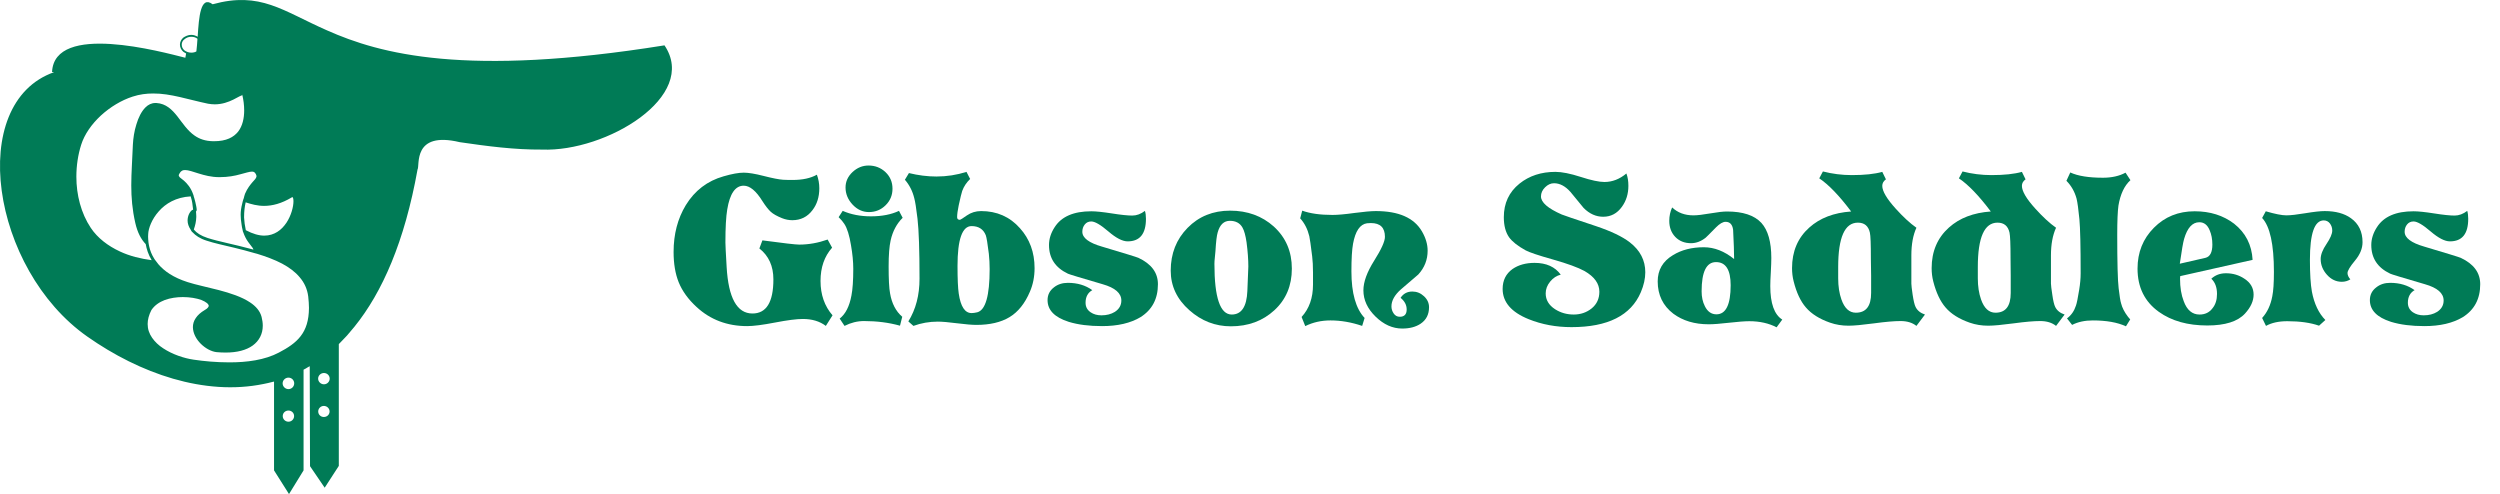 <?xml version="1.0" encoding="utf-8"?>
<!DOCTYPE svg PUBLIC "-//W3C//DTD SVG 1.1//EN" "http://www.w3.org/Graphics/SVG/1.1/DTD/svg11.dtd">
<svg version="1.1" xmlns="http://www.w3.org/2000/svg" xmlns:xlink="http://www.w3.org/1999/xlink" x="0px" y="0px"
	 width="253px" height="50px" viewBox="0 0 506 100" enable-background="new 0 0 506 100" xml:space="preserve">
<g>
	<g>
		<path fill="#007B56" d="M168.504,63.82l-1.355,2.143c-1.234-0.934-2.784-1.404-4.652-1.404c-1.259,0-3.14,0.244-5.629,0.723
			c-2.498,0.479-4.374,0.723-5.638,0.723c-4.034,0-7.443-1.285-10.243-3.871c-1.7-1.561-2.905-3.232-3.623-5.012
			c-0.684-1.705-1.029-3.746-1.029-6.129c0-3.594,0.827-6.751,2.469-9.463c1.814-2.964,4.362-4.912,7.653-5.844
			c1.7-0.495,3.06-0.739,4.072-0.739c0.961,0,2.292,0.219,3.992,0.655c1.834,0.47,3.166,0.73,3.988,0.781
			c0.579,0.033,1.205,0.041,1.893,0.041c2.032,0,3.673-0.353,4.937-1.065c0.327,0.881,0.491,1.797,0.491,2.754
			c0,1.754-0.466,3.24-1.398,4.441c-1.016,1.343-2.372,2.015-4.072,2.015c-0.685,0-1.373-0.134-2.053-0.402
			c-1.045-0.421-1.813-0.849-2.305-1.302c-0.496-0.454-1.058-1.176-1.688-2.158c-1.289-2.082-2.552-3.123-3.787-3.123
			c-1.7,0-2.809,1.604-3.333,4.812c-0.243,1.427-0.37,3.66-0.37,6.708c0,0.461,0.084,2.106,0.248,4.929
			c0.357,6.279,2.099,9.42,5.223,9.42c2.825,0,4.24-2.301,4.24-6.91c0-2.688-0.949-4.77-2.838-6.255l0.617-1.637
			c4.249,0.571,6.729,0.856,7.443,0.856c1.923,0,3.841-0.345,5.76-1.024l0.902,1.646c-1.562,1.754-2.343,4.004-2.343,6.742
			C166.078,59.639,166.888,61.965,168.504,63.82z"/>
		<path fill="#007B56" d="M182.698,44.081c-1.209,1.201-2.015,2.721-2.431,4.568c-0.269,1.201-0.407,2.954-0.407,5.265
			c0,2.602,0.092,4.424,0.29,5.465c0.353,2.057,1.18,3.637,2.464,4.736l-0.454,1.805c-2.246-0.629-4.677-0.939-7.279-0.939
			c-1.343,0-2.662,0.326-3.946,0.982l-0.986-1.479c1.175-0.908,1.973-2.461,2.38-4.652c0.248-1.26,0.374-3.072,0.374-5.432
			c0-1.42-0.155-2.998-0.454-4.727c-0.328-2.032-0.781-3.485-1.36-4.357c-0.243-0.387-0.625-0.84-1.15-1.36l0.823-1.276
			c1.671,0.738,3.581,1.108,5.718,1.108c2.221,0,4.114-0.37,5.676-1.108L182.698,44.081z M180.641,38.195
			c0,1.318-0.466,2.436-1.398,3.351c-0.932,0.924-2.057,1.377-3.371,1.377c-1.264,0-2.368-0.504-3.316-1.52
			c-0.94-1.008-1.419-2.166-1.419-3.451c0-1.209,0.479-2.25,1.419-3.132c0.949-0.881,2.023-1.318,3.232-1.318
			c1.339,0,2.485,0.446,3.434,1.335C180.167,35.736,180.641,36.853,180.641,38.195z"/>
		<path fill="#007B56" d="M209.398,54.273c0,1.738-0.319,3.326-0.949,4.777c-1.016,2.385-2.393,4.098-4.135,5.146
			c-1.738,1.043-3.967,1.562-6.684,1.562c-0.877,0-2.179-0.109-3.908-0.326c-1.726-0.219-3.031-0.336-3.909-0.336
			c-1.729,0-3.375,0.293-4.937,0.865l-1.028-0.908c1.511-2.436,2.263-5.314,2.263-8.641c0-5.783-0.139-9.83-0.407-12.131
			c-0.248-2.107-0.47-3.509-0.664-4.198c-0.353-1.427-0.986-2.662-1.889-3.702l0.818-1.353c1.894,0.462,3.749,0.697,5.559,0.697
			c2.107,0,4.139-0.318,6.087-0.94l0.739,1.437c-0.739,0.713-1.272,1.519-1.604,2.426c-0.139,0.411-0.37,1.368-0.701,2.88
			c-0.218,1.041-0.328,1.848-0.328,2.427c0,0.353,0.189,0.537,0.58,0.537c0.08,0,0.545-0.295,1.394-0.891
			c0.852-0.587,1.81-0.881,2.88-0.881c3.182,0,5.806,1.149,7.855,3.459C208.407,48.372,209.398,51.066,209.398,54.273z
			 M200.305,54.484c0-1.066-0.054-2.107-0.164-3.125c-0.248-2.03-0.453-3.272-0.617-3.743c-0.495-1.234-1.457-1.855-2.88-1.855
			c-1.893,0-2.842,2.695-2.842,8.067c0,2.629,0.084,4.494,0.248,5.594c0.386,2.637,1.251,3.945,2.594,3.945
			c0.328,0,0.713-0.051,1.15-0.158C199.469,62.771,200.305,59.857,200.305,54.484z"/>
		<path fill="#007B56" d="M234.364,57.523c0,2.973-1.175,5.189-3.534,6.674c-2.003,1.201-4.598,1.807-7.775,1.807
			c-2.607,0-4.857-0.285-6.747-0.865c-2.854-0.906-4.282-2.367-4.282-4.398c0-1.076,0.441-1.932,1.314-2.596
			c0.768-0.605,1.705-0.898,2.8-0.898c1.919,0,3.564,0.486,4.938,1.479c-0.907,0.52-1.36,1.369-1.36,2.551
			c0,0.824,0.344,1.471,1.033,1.934c0.6,0.41,1.327,0.611,2.179,0.611c1.041,0,1.948-0.227,2.712-0.697
			c0.878-0.57,1.318-1.344,1.318-2.301c0-1.486-1.259-2.576-3.787-3.299c-4.496-1.309-6.839-2.023-7.032-2.133
			c-2.548-1.209-3.824-3.141-3.824-5.802c0-1.233,0.382-2.443,1.15-3.617c1.373-2.142,3.841-3.209,7.405-3.209
			c0.932,0,2.318,0.143,4.156,0.43c1.834,0.293,3.22,0.436,4.152,0.436c0.882,0,1.73-0.318,2.552-0.948
			c0.139,0.437,0.206,0.974,0.206,1.604c0,3.048-1.234,4.567-3.703,4.567c-1.045,0-2.347-0.672-3.908-2.016
			c-1.562-1.343-2.716-2.014-3.456-2.014c-0.545,0-0.986,0.2-1.314,0.612c-0.332,0.411-0.496,0.906-0.496,1.478
			c0,1.234,1.327,2.242,3.993,3.006c4.521,1.351,6.977,2.099,7.359,2.267C233.05,53.418,234.364,55.197,234.364,57.523z"/>
		<path fill="#007B56" d="M261.471,54.367c0,3.451-1.183,6.262-3.543,8.43c-2.358,2.166-5.288,3.248-8.797,3.248
			c-3.158,0-5.951-1.082-8.39-3.248c-2.527-2.225-3.787-4.896-3.787-8.02c0-3.459,1.142-6.347,3.417-8.663
			c2.275-2.318,5.141-3.477,8.6-3.477c3.51,0,6.455,1.074,8.84,3.207C260.254,48.07,261.471,50.907,261.471,54.367z M252.664,53.945
			c0-1.393-0.117-3.021-0.36-4.893c-0.201-1.369-0.469-2.368-0.831-2.998c-0.512-0.906-1.369-1.36-2.544-1.36
			c-1.208,0-2.031,0.781-2.468,2.343c-0.193,0.638-0.344,1.897-0.453,3.787c0,0.168-0.042,0.604-0.125,1.318
			c-0.059,0.52-0.084,0.947-0.084,1.275c0,6.826,1.167,10.244,3.501,10.244c1.972,0,3.03-1.58,3.164-4.729
			C252.598,56.047,252.664,54.393,252.664,53.945z"/>
		<path fill="#007B56" d="M289.237,62.184c0,1.453-0.562,2.561-1.688,3.324c-0.982,0.664-2.233,0.99-3.736,0.99
			c-1.956,0-3.744-0.805-5.391-2.408c-1.646-1.604-2.469-3.375-2.469-5.324c0-1.705,0.731-3.701,2.184-6.012
			c1.452-2.3,2.174-3.903,2.174-4.811c0-1.863-0.939-2.795-2.837-2.795c-0.244,0-0.513,0.017-0.781,0.041
			c-1.428,0.193-2.368,1.579-2.838,4.157c-0.219,1.208-0.327,3.071-0.327,5.591c0,4.383,0.89,7.531,2.67,9.42l-0.495,1.605
			c-2.167-0.74-4.3-1.109-6.415-1.109c-1.863,0-3.561,0.387-5.104,1.15l-0.739-1.848c1.537-1.68,2.309-3.854,2.309-6.549v-2.461
			c0-1.293-0.059-2.375-0.168-3.248c-0.276-2.25-0.47-3.61-0.579-4.081c-0.353-1.452-0.966-2.652-1.847-3.619l0.411-1.561
			c1.562,0.571,3.61,0.865,6.13,0.865c1.015,0,2.492-0.126,4.424-0.396c1.932-0.251,3.376-0.386,4.341-0.386
			c4.626,0,7.741,1.368,9.337,4.113c0.765,1.311,1.15,2.62,1.15,3.904c0,1.839-0.63,3.442-1.89,4.819
			c-1.184,1.016-2.359,2.023-3.543,3.039c-1.26,1.125-1.89,2.268-1.89,3.418c0,0.521,0.151,1,0.453,1.436
			c0.304,0.445,0.715,0.664,1.235,0.664c0.932,0,1.394-0.496,1.394-1.479c0-0.906-0.411-1.688-1.234-2.352
			c0.554-0.848,1.344-1.275,2.385-1.275c0.882,0,1.662,0.311,2.351,0.947C288.894,60.588,289.237,61.326,289.237,62.184z"/>
		<path fill="#007B56" d="M333.007,55.105c0,1.283-0.303,2.627-0.898,4.031c-2.007,4.719-6.684,7.076-14.039,7.076
			c-3.123,0-6.011-0.537-8.673-1.611c-3.518-1.418-5.264-3.469-5.264-6.121c0-1.738,0.671-3.08,2.014-4.039
			c1.201-0.822,2.688-1.234,4.442-1.234c2.384,0,4.155,0.799,5.306,2.385c-0.822,0.193-1.536,0.664-2.14,1.402
			c-0.605,0.738-0.907,1.537-0.907,2.385c0,1.318,0.629,2.385,1.896,3.207c1.126,0.723,2.386,1.076,3.779,1.076
			c1.402,0,2.619-0.422,3.644-1.252c1.024-0.84,1.545-1.965,1.545-3.359c0-1.645-0.999-3.039-3.006-4.197
			c-1.293-0.705-3.417-1.486-6.373-2.326c-2.964-0.832-4.811-1.461-5.558-1.863c-1.587-0.882-2.695-1.755-3.333-2.636
			c-0.714-1.017-1.067-2.376-1.067-4.072c0-2.83,1.059-5.089,3.166-6.784c1.981-1.595,4.408-2.385,7.279-2.385
			c1.293,0,2.998,0.336,5.13,1.024c2.116,0.688,3.721,1.024,4.786,1.024c1.587,0,3.073-0.571,4.45-1.722
			c0.269,0.705,0.402,1.545,0.402,2.502c0,1.621-0.436,3.031-1.31,4.24c-0.966,1.344-2.225,2.015-3.787,2.015
			c-1.452,0-2.77-0.587-3.954-1.771c-0.873-1.065-1.763-2.148-2.67-3.249c-1.041-1.175-2.157-1.764-3.333-1.764
			c-0.655,0-1.259,0.278-1.806,0.823c-0.554,0.546-0.831,1.167-0.831,1.848c0,1.208,1.402,2.427,4.206,3.66
			c0.294,0.134,2.604,0.916,6.902,2.343c3.099,1.041,5.398,2.142,6.876,3.292C331.966,50.673,333.007,52.695,333.007,55.105z"/>
		<path fill="#007B56" d="M360.731,64.686l-1.15,1.562c-1.562-0.814-3.4-1.236-5.517-1.236c-0.924,0-2.301,0.111-4.105,0.311
			c-1.814,0.211-3.183,0.312-4.115,0.312c-2.854,0-5.239-0.715-7.161-2.141c-2.107-1.613-3.165-3.797-3.165-6.541
			c0-2.301,1.023-4.072,3.081-5.307c1.729-1.066,3.812-1.604,6.255-1.604c2.115,0,4.156,0.798,6.13,2.385
			c0-1.344-0.067-3.317-0.202-5.92c-0.143-1.074-0.646-1.612-1.528-1.612c-0.545,0-1.192,0.379-1.931,1.117
			c-1.285,1.318-1.99,2.016-2.1,2.099c-0.932,0.739-1.914,1.109-2.955,1.109c-1.318,0-2.385-0.429-3.199-1.277
			c-0.806-0.847-1.209-1.931-1.209-3.249c0-0.957,0.193-1.863,0.58-2.712c1.125,1.067,2.561,1.604,4.315,1.604
			c0.771,0,1.905-0.134,3.392-0.394c1.503-0.262,2.628-0.387,3.4-0.387c3.208,0,5.524,0.764,6.952,2.301
			c1.343,1.478,2.015,3.854,2.015,7.118c0,0.631-0.033,1.578-0.1,2.84c-0.076,1.258-0.109,2.207-0.109,2.836
			C358.305,61.412,359.118,63.678,360.731,64.686z M350.286,57.732c0-3.123-0.991-4.684-2.964-4.684
			c-1.948,0-2.914,1.973-2.914,5.92c0,1.15,0.219,2.148,0.655,3.004c0.546,1.1,1.327,1.646,2.343,1.646
			C349.32,63.619,350.286,61.654,350.286,57.732z"/>
		<path fill="#007B56" d="M389.614,63.662l-1.729,2.301c-0.823-0.656-1.89-0.982-3.208-0.982c-1.26,0-3.057,0.15-5.391,0.469
			c-2.334,0.311-4.047,0.471-5.139,0.471c-1.318,0-2.568-0.201-3.744-0.613c-2.142-0.748-3.771-1.771-4.896-3.09
			c-1.074-1.234-1.897-2.988-2.469-5.264c-0.218-0.85-0.327-1.738-0.327-2.68c0-3.392,1.159-6.137,3.493-8.219
			c2.142-1.923,4.962-3.005,8.472-3.249c-2.409-3.207-4.559-5.44-6.457-6.709l0.739-1.394c1.897,0.487,3.846,0.738,5.844,0.738
			c2.577,0,4.635-0.218,6.171-0.654l0.738,1.511c-0.495,0.361-0.738,0.798-0.738,1.318c0,1.075,0.906,2.611,2.712,4.61
			c1.512,1.67,2.905,2.963,4.199,3.87c-0.689,1.503-1.024,3.375-1.024,5.591v5.719c0,0.301,0.083,1.059,0.26,2.258
			c0.185,1.209,0.378,2.033,0.597,2.469C388.077,62.855,388.706,63.359,389.614,63.662z M378.716,59.295c0-0.764,0-1.932,0-3.492
			c-0.034-1.537-0.051-2.688-0.051-3.451c0-2.913-0.059-4.668-0.202-5.272c-0.302-1.344-1.108-2.016-2.426-2.016
			c-2.661,0-3.988,2.99-3.988,8.968v2.309c0,1.611,0.219,3.039,0.655,4.273c0.629,1.787,1.604,2.678,2.922,2.678
			C377.683,63.291,378.716,61.965,378.716,59.295z"/>
		<path fill="#007B56" d="M417.875,63.662l-1.729,2.301c-0.822-0.656-1.89-0.982-3.208-0.982c-1.259,0-3.056,0.15-5.389,0.469
			c-2.335,0.311-4.048,0.471-5.14,0.471c-1.318,0-2.569-0.201-3.744-0.613c-2.142-0.748-3.779-1.771-4.896-3.09
			c-1.066-1.234-1.897-2.988-2.477-5.264c-0.219-0.85-0.327-1.738-0.327-2.68c0-3.392,1.175-6.137,3.501-8.219
			c2.141-1.923,4.962-3.005,8.472-3.249c-2.409-3.207-4.567-5.44-6.456-6.709l0.738-1.394c1.889,0.487,3.845,0.738,5.844,0.738
			c2.577,0,4.635-0.218,6.171-0.654l0.739,1.511c-0.495,0.361-0.739,0.798-0.739,1.318c0,1.075,0.899,2.611,2.712,4.61
			c1.512,1.67,2.905,2.963,4.198,3.87c-0.688,1.503-1.032,3.375-1.032,5.591v5.719c0,0.301,0.092,1.059,0.276,2.258
			c0.168,1.209,0.37,2.033,0.588,2.469C416.338,62.855,416.969,63.359,417.875,63.662z M406.969,59.295c0-0.764,0-1.932,0-3.492
			c-0.025-1.537-0.034-2.688-0.034-3.451c0-2.913-0.075-4.668-0.209-5.272c-0.304-1.344-1.109-2.016-2.427-2.016
			c-2.662,0-3.988,2.99-3.988,8.968v2.309c0,1.611,0.219,3.039,0.654,4.273c0.63,1.787,1.604,2.678,2.922,2.678
			C405.943,63.291,406.969,61.965,406.969,59.295z"/>
		<path fill="#007B56" d="M431.2,36.466c-1.234,1.125-2.04,2.839-2.427,5.146c-0.159,1.15-0.244,3.107-0.244,5.878
			c0,5.625,0.093,9.244,0.286,10.863c0.192,1.613,0.353,2.629,0.496,3.049c0.217,0.873,0.679,1.781,1.393,2.713
			c0.085,0.107,0.236,0.285,0.453,0.537l-0.863,1.393c-1.73-0.797-3.964-1.191-6.709-1.191c-1.612,0-3.015,0.303-4.189,0.906
			l-1.033-1.318c0.856-0.629,1.461-1.494,1.813-2.594c0.168-0.461,0.386-1.537,0.655-3.207c0.193-1.176,0.294-2.293,0.294-3.334
			c0-5.456-0.084-9.101-0.252-10.94c-0.193-1.972-0.378-3.357-0.571-4.155c-0.387-1.427-1.074-2.628-2.057-3.619l0.78-1.687
			c1.536,0.713,3.745,1.065,6.625,1.065c1.779,0,3.3-0.344,4.559-1.024L431.2,36.466z"/>
		<path fill="#007B56" d="M456.129,59.631c0,1.285-0.58,2.561-1.73,3.82c-1.478,1.621-4.03,2.426-7.649,2.426
			c-3.945,0-7.212-0.914-9.789-2.754c-2.881-2.057-4.324-4.979-4.324-8.756c0-3.301,1.107-6.046,3.316-8.271
			c2.208-2.226,4.953-3.334,8.245-3.334c3.132,0,5.784,0.84,7.984,2.512c2.326,1.839,3.577,4.281,3.745,7.321
			c-3.267,0.738-8.145,1.838-14.651,3.291c-0.025,0.16-0.034,0.344-0.034,0.527c0,1.756,0.244,3.268,0.74,4.535
			c0.654,1.805,1.721,2.713,3.207,2.713c1.125,0,1.998-0.43,2.628-1.277c0.604-0.738,0.906-1.705,0.906-2.881
			c0-1.342-0.386-2.367-1.15-3.09c0.798-0.738,1.78-1.107,2.964-1.107c1.394,0,2.646,0.369,3.736,1.107
			C455.507,57.213,456.129,58.287,456.129,59.631z M447.782,49.506c0-1.092-0.185-2.058-0.537-2.872
			c-0.437-1.1-1.143-1.653-2.1-1.653c-1.401,0-2.426,1.125-3.081,3.375c-0.202,0.663-0.487,2.334-0.873,5.02l5.189-1.191
			C447.312,51.965,447.782,51.066,447.782,49.506z"/>
		<path fill="#007B56" d="M478.177,49.019c0,1.26-0.504,2.501-1.521,3.72c-1.015,1.217-1.519,2.064-1.519,2.525
			c0,0.412,0.192,0.84,0.57,1.277c-0.513,0.328-1.091,0.494-1.721,0.494c-1.15,0-2.158-0.469-3.007-1.418
			c-0.848-0.949-1.275-2.006-1.275-3.189c0-0.875,0.395-1.89,1.176-3.039c0.78-1.159,1.167-2.058,1.167-2.722
			c0-0.545-0.16-1.023-0.471-1.436c-0.312-0.41-0.739-0.621-1.251-0.621c-1.872,0-2.797,2.662-2.797,7.985
			c0,2.82,0.136,4.979,0.404,6.455c0.47,2.443,1.377,4.35,2.72,5.719l-1.276,1.15c-1.729-0.604-3.87-0.908-6.422-0.908
			c-1.748,0-3.191,0.32-4.316,0.951l-0.781-1.605c1.042-1.148,1.729-2.619,2.057-4.4c0.219-1.074,0.328-2.711,0.328-4.936
			c0-5.566-0.798-9.202-2.385-10.906l0.739-1.353c1.864,0.547,3.249,0.823,4.156,0.823c0.874,0,2.175-0.151,3.888-0.437
			c1.712-0.285,3.014-0.428,3.887-0.428c2.192,0,3.964,0.479,5.307,1.444C477.396,45.282,478.177,46.903,478.177,49.019z"/>
		<path fill="#007B56" d="M501.996,57.523c0,2.973-1.175,5.189-3.534,6.674c-2.007,1.201-4.594,1.807-7.775,1.807
			c-2.603,0-4.853-0.285-6.75-0.865c-2.847-0.906-4.273-2.367-4.273-4.398c0-1.076,0.437-1.932,1.318-2.596
			c0.764-0.605,1.695-0.898,2.796-0.898c1.914,0,3.56,0.486,4.937,1.479c-0.906,0.52-1.36,1.369-1.36,2.551
			c0,0.824,0.344,1.471,1.024,1.934c0.604,0.41,1.335,0.611,2.184,0.611c1.04,0,1.947-0.227,2.711-0.697
			c0.882-0.57,1.318-1.344,1.318-2.301c0-1.486-1.259-2.576-3.787-3.299c-4.491-1.309-6.843-2.023-7.026-2.133
			c-2.553-1.209-3.829-3.141-3.829-5.802c0-1.233,0.387-2.443,1.15-3.617c1.369-2.142,3.837-3.209,7.405-3.209
			c0.933,0,2.317,0.143,4.156,0.43c1.839,0.293,3.224,0.436,4.155,0.436c0.874,0,1.73-0.318,2.554-0.948
			c0.134,0.437,0.2,0.974,0.2,1.604c0,3.048-1.233,4.567-3.702,4.567c-1.041,0-2.342-0.672-3.913-2.016
			c-1.561-1.343-2.711-2.014-3.45-2.014c-0.546,0-0.982,0.2-1.317,0.612c-0.328,0.411-0.487,0.906-0.487,1.478
			c0,1.234,1.325,2.242,3.987,3.006c4.525,1.351,6.978,2.099,7.364,2.267C500.679,53.418,501.996,55.197,501.996,57.523z"/>
	</g>
</g>
<path fill="#007B56" d="M134.49,9.178c-40.267,6.463-57.552,1.75-68.298-3.03c-9.006-3.952-13.458-7.949-23.154-5.285
	c-2.449-1.836-2.772,2.513-3.029,6.577c-0.366-0.212-0.774-0.384-1.312-0.384c-0.622,0-1.184,0.278-1.613,0.57
	c-0.406,0.364-0.665,0.868-0.665,1.399c0,0.55,0.258,1.081,0.665,1.439c0.176,0.106,0.366,0.252,0.583,0.358l-0.154,0.868
	c-4.75-1.187-26.502-7.187-26.978,2.877l0.409,0.04c-17.78,6.259-12.726,39.873,6.729,53.516
	c10.641,7.485,23.731,12.047,35.662,9.594c0.625-0.126,1.225-0.252,1.852-0.425c0.083-0.013,0.172-0.039,0.278-0.06v17.973
	L58.494,100l2.947-4.795v-20.38c0.298-0.152,0.6-0.318,0.903-0.518c0.107-0.039,0.235-0.126,0.345-0.186l0.061,20.234l2.968,4.357
	l2.858-4.417V69.642c0.131-0.126,0.261-0.278,0.388-0.397c0.363-0.385,0.749-0.77,1.141-1.193c0.06-0.054,0.129-0.146,0.189-0.206
	c0.497-0.571,0.968-1.146,1.44-1.71c5.655-6.981,10.169-17.278,12.774-31.823c0.514-0.763-1.1-7.844,8.551-5.537
	c5.635,0.822,11.071,1.538,16.64,1.499C122.705,30.784,141.471,19.493,134.49,9.178z M65.543,84.399
	c-0.622,0-1.137-0.483-1.137-1.12c0-0.61,0.515-1.12,1.137-1.12c0.648,0,1.165,0.51,1.165,1.12
	C66.708,83.916,66.192,84.399,65.543,84.399z M65.567,77.783c-0.645,0-1.18-0.53-1.18-1.147c0-0.63,0.535-1.14,1.18-1.14
	c0.646,0,1.163,0.51,1.163,1.14C66.73,77.253,66.213,77.783,65.567,77.783z M59.076,39.94c0.086-0.046,0.107-0.046,0.127-0.046
	c0.045,0.02,0.088,0.106,0.131,0.258c0.043,0.146,0.062,0.352,0.062,0.61c0,1.061-0.449,2.851-1.417,4.316
	c-0.494,0.729-1.098,1.392-1.85,1.856c-0.728,0.458-1.613,0.756-2.645,0.756c-1.052,0-2.299-0.338-3.736-1.101v-0.013
	c-0.197-0.895-0.305-1.736-0.348-2.579c0-1.246,0.129-2.201,0.323-3.043c1.137,0.378,2.363,0.716,3.74,0.716
	C55.12,41.67,56.969,41.207,59.076,39.94z M50.027,34.901c0.383-0.099,0.709-0.166,0.966-0.166c0.192,0,0.321,0.02,0.451,0.106
	c0.106,0.06,0.239,0.192,0.343,0.404c0.086,0.166,0.129,0.312,0.129,0.424c0,0.1-0.043,0.206-0.106,0.332
	c-0.107,0.232-0.366,0.491-0.691,0.849c-0.449,0.53-1.049,1.247-1.525,2.367c-0.106,0.278-0.194,0.656-0.276,0.994h-0.026
	l-0.082,0.272c-0.089,0.232-0.109,0.451-0.172,0.657c0,0.046,0,0.066-0.023,0.106c-0.196,0.762-0.304,1.505-0.304,2.221
	c0,0.637,0.07,1.273,0.174,1.903c0.043,0.424,0.129,0.802,0.215,1.16c0.02,0.106,0.04,0.212,0.065,0.318l0.044,0.126l0.019,0.02
	c0.279,0.822,0.644,1.485,1.01,1.989c0.343,0.484,0.688,0.888,0.927,1.226c0.083,0.126,0.083,0.206,0.127,0.318
	c-0.127-0.02-0.257-0.086-0.388-0.112c-3.353-0.922-6.707-1.538-8.897-2.254c-1.374-0.444-2.214-1.034-2.73-1.651
	c-0.021-0.02-0.021-0.066-0.043-0.08c0.278-0.789,0.472-1.61,0.494-2.493v-0.219c0-0.358-0.042-0.61-0.063-0.928
	c0.021-0.02,0.042-0.02,0.063-0.04c0.065-0.086,0.065-0.126,0.065-0.172c0.021-0.046,0.021-0.086,0.021-0.126
	c0-0.192-0.045-0.444-0.108-0.783c-0.086-0.463-0.235-1.061-0.368-1.518c-0.04-0.172-0.083-0.298-0.128-0.424
	c-0.021-0.066-0.021-0.152-0.042-0.192c-0.514-1.564-1.31-2.413-1.954-2.983c-0.323-0.278-0.602-0.464-0.795-0.63
	c-0.088-0.086-0.151-0.172-0.174-0.232c-0.043-0.073-0.063-0.106-0.063-0.172c0-0.086,0.02-0.192,0.108-0.338
	c0.149-0.292,0.323-0.484,0.515-0.59c0.171-0.132,0.385-0.172,0.667-0.172c0.648,0,1.591,0.338,2.752,0.702
	c1.16,0.358,2.536,0.736,4.148,0.736h0.083c1.719,0,3.098-0.272,4.173-0.577C49.166,35.14,49.639,34.987,50.027,34.901z
	 M37.344,10.205c-0.368-0.312-0.562-0.716-0.562-1.18c0-0.418,0.194-0.829,0.562-1.081c0.364-0.318,0.837-0.503,1.353-0.503
	c0.538,0,0.946,0.146,1.269,0.404c-0.063,0.862-0.109,1.73-0.217,2.513c0,0.046,0,0.046,0,0.046
	c-0.255,0.166-0.623,0.252-1.052,0.252C38.181,10.656,37.708,10.464,37.344,10.205z M18.382,46.132
	c-1.999-3.003-2.925-6.703-2.925-10.362c0-2.221,0.325-4.416,0.971-6.464c0.665-2.115,2.125-4.19,3.997-5.927
	c1.891-1.731,4.168-3.103,6.425-3.826c1.422-0.464,2.774-0.63,4.15-0.63c3.525-0.026,7.075,1.227,11.112,2.069
	c0.477,0.08,0.926,0.126,1.355,0.126c1.483,0,2.751-0.464,3.742-0.948c0.494-0.252,0.902-0.491,1.247-0.657
	c0.172-0.086,0.3-0.146,0.429-0.192c0.086-0.04,0.152-0.04,0.174-0.04c0-0.02,0-0.02,0-0.02v-0.02l0.02-0.026l0.042-0.04v0.086
	h-0.02c0,0,0,0-0.021,0c0,0.02-0.02,0.02-0.02,0.02c0.214,0.909,0.363,1.989,0.363,3.063c0,1.565-0.321,3.129-1.223,4.296
	c-0.454,0.571-1.056,1.055-1.829,1.393c-0.816,0.358-1.806,0.55-3.052,0.55h-0.151c-1.634-0.02-2.814-0.464-3.782-1.14
	c-1.463-1.015-2.43-2.54-3.505-3.918c-0.537-0.67-1.095-1.307-1.785-1.797c-0.666-0.478-1.46-0.822-2.451-0.881h-0.194
	c-0.772,0-1.458,0.337-1.998,0.881c-0.838,0.829-1.438,2.076-1.849,3.454c-0.431,1.353-0.646,2.831-0.709,4.097
	c-0.107,2.983-0.323,5.622-0.323,8.248c0,2.453,0.196,4.906,0.816,7.611c0.431,1.883,1.14,3.275,2.107,4.27
	c0.174,0.975,0.498,2.089,1.207,3.255c-2.216-0.298-4.43-0.821-6.452-1.776C21.841,49.766,19.757,48.181,18.382,46.132z
	 M58.386,85.354c-0.645,0-1.159-0.511-1.159-1.141c0-0.637,0.514-1.12,1.159-1.12c0.625,0,1.14,0.483,1.14,1.12
	C59.526,84.844,59.011,85.354,58.386,85.354z M58.386,78.758c-0.645,0-1.182-0.53-1.182-1.167s0.537-1.16,1.182-1.16
	c0.648,0,1.162,0.523,1.162,1.16S59.034,78.758,58.386,78.758z M60.86,68.03c-1.054,1.379-2.582,2.374-4.41,3.328
	c-2.815,1.499-6.511,2.009-10.144,1.982c-2.517,0-5.008-0.231-7.116-0.543c-1.93-0.279-4.297-1.067-6.145-2.288
	c-0.926-0.59-1.698-1.332-2.26-2.142c-0.58-0.843-0.901-1.75-0.901-2.784c0-0.868,0.237-1.823,0.774-2.857c0,0,0-0.02,0.021-0.02
	c0.623-0.915,1.57-1.565,2.686-1.989c1.119-0.405,2.409-0.59,3.636-0.59c1.417,0,2.769,0.23,3.76,0.59
	c0.471,0.192,0.858,0.404,1.114,0.616c0.133,0.1,0.216,0.213,0.282,0.312c0.065,0.087,0.086,0.173,0.086,0.259
	c0,0.1-0.045,0.212-0.172,0.358c-0.108,0.146-0.32,0.318-0.624,0.483c-0.835,0.491-1.438,1.041-1.826,1.632
	c-0.41,0.59-0.58,1.226-0.58,1.836c0.021,1.272,0.687,2.453,1.592,3.361c0.92,0.915,2.084,1.564,3.175,1.697
	c0.646,0.06,1.291,0.086,1.875,0.086c2.3,0,4.171-0.49,5.458-1.419c1.313-0.954,2.043-2.348,2.043-4.018
	c0-0.57-0.086-1.16-0.239-1.776c-0.321-1.207-1.16-2.155-2.3-2.917c-1.697-1.147-4.062-1.909-6.383-2.52
	c-2.343-0.61-4.664-1.081-6.274-1.604c-2.923-0.928-4.753-2.241-5.936-3.621c-0.106-0.125-0.169-0.23-0.255-0.337
	c-0.086-0.126-0.194-0.232-0.26-0.338c-0.086-0.126-0.215-0.252-0.278-0.378c-0.557-0.869-0.882-1.737-1.054-2.513
	c-0.043-0.152-0.043-0.278-0.084-0.405c-0.021-0.126-0.043-0.272-0.066-0.404c-0.042-0.444-0.083-0.868-0.083-1.2
	c0-0.219,0-0.384,0.021-0.53c0.04-1.127,0.709-3.003,2.126-4.588c1.377-1.584,3.483-2.877,6.47-3.043c0,0.013,0,0.013,0.023,0.046
	c0.019,0.06,0.043,0.119,0.043,0.186c0.214,0.656,0.343,1.479,0.429,2.453c-0.086,0.04-0.151,0.04-0.215,0.086
	c-0.516,0.418-0.902,1.2-0.902,2.136c0,0.589,0.214,1.226,0.622,1.836c0.066,0.126,0.108,0.232,0.194,0.318
	c0,0.02,0,0.04,0.023,0.06c0.041,0.066,0.127,0.106,0.172,0.152c0.599,0.65,1.479,1.267,2.833,1.69
	c1.506,0.504,3.503,0.929,5.631,1.438c1.312,0.318,2.689,0.677,4.043,1.074c0.108,0.021,0.216,0.066,0.323,0.086
	c0.086,0.021,0.149,0.04,0.235,0.061c1.785,0.55,3.525,1.187,5.051,1.988c1.42,0.763,2.666,1.671,3.569,2.771
	c0.925,1.081,1.525,2.347,1.721,3.892c0.086,0.849,0.149,1.604,0.149,2.301C62.518,64.908,61.911,66.665,60.86,68.03z"/>
</svg>

